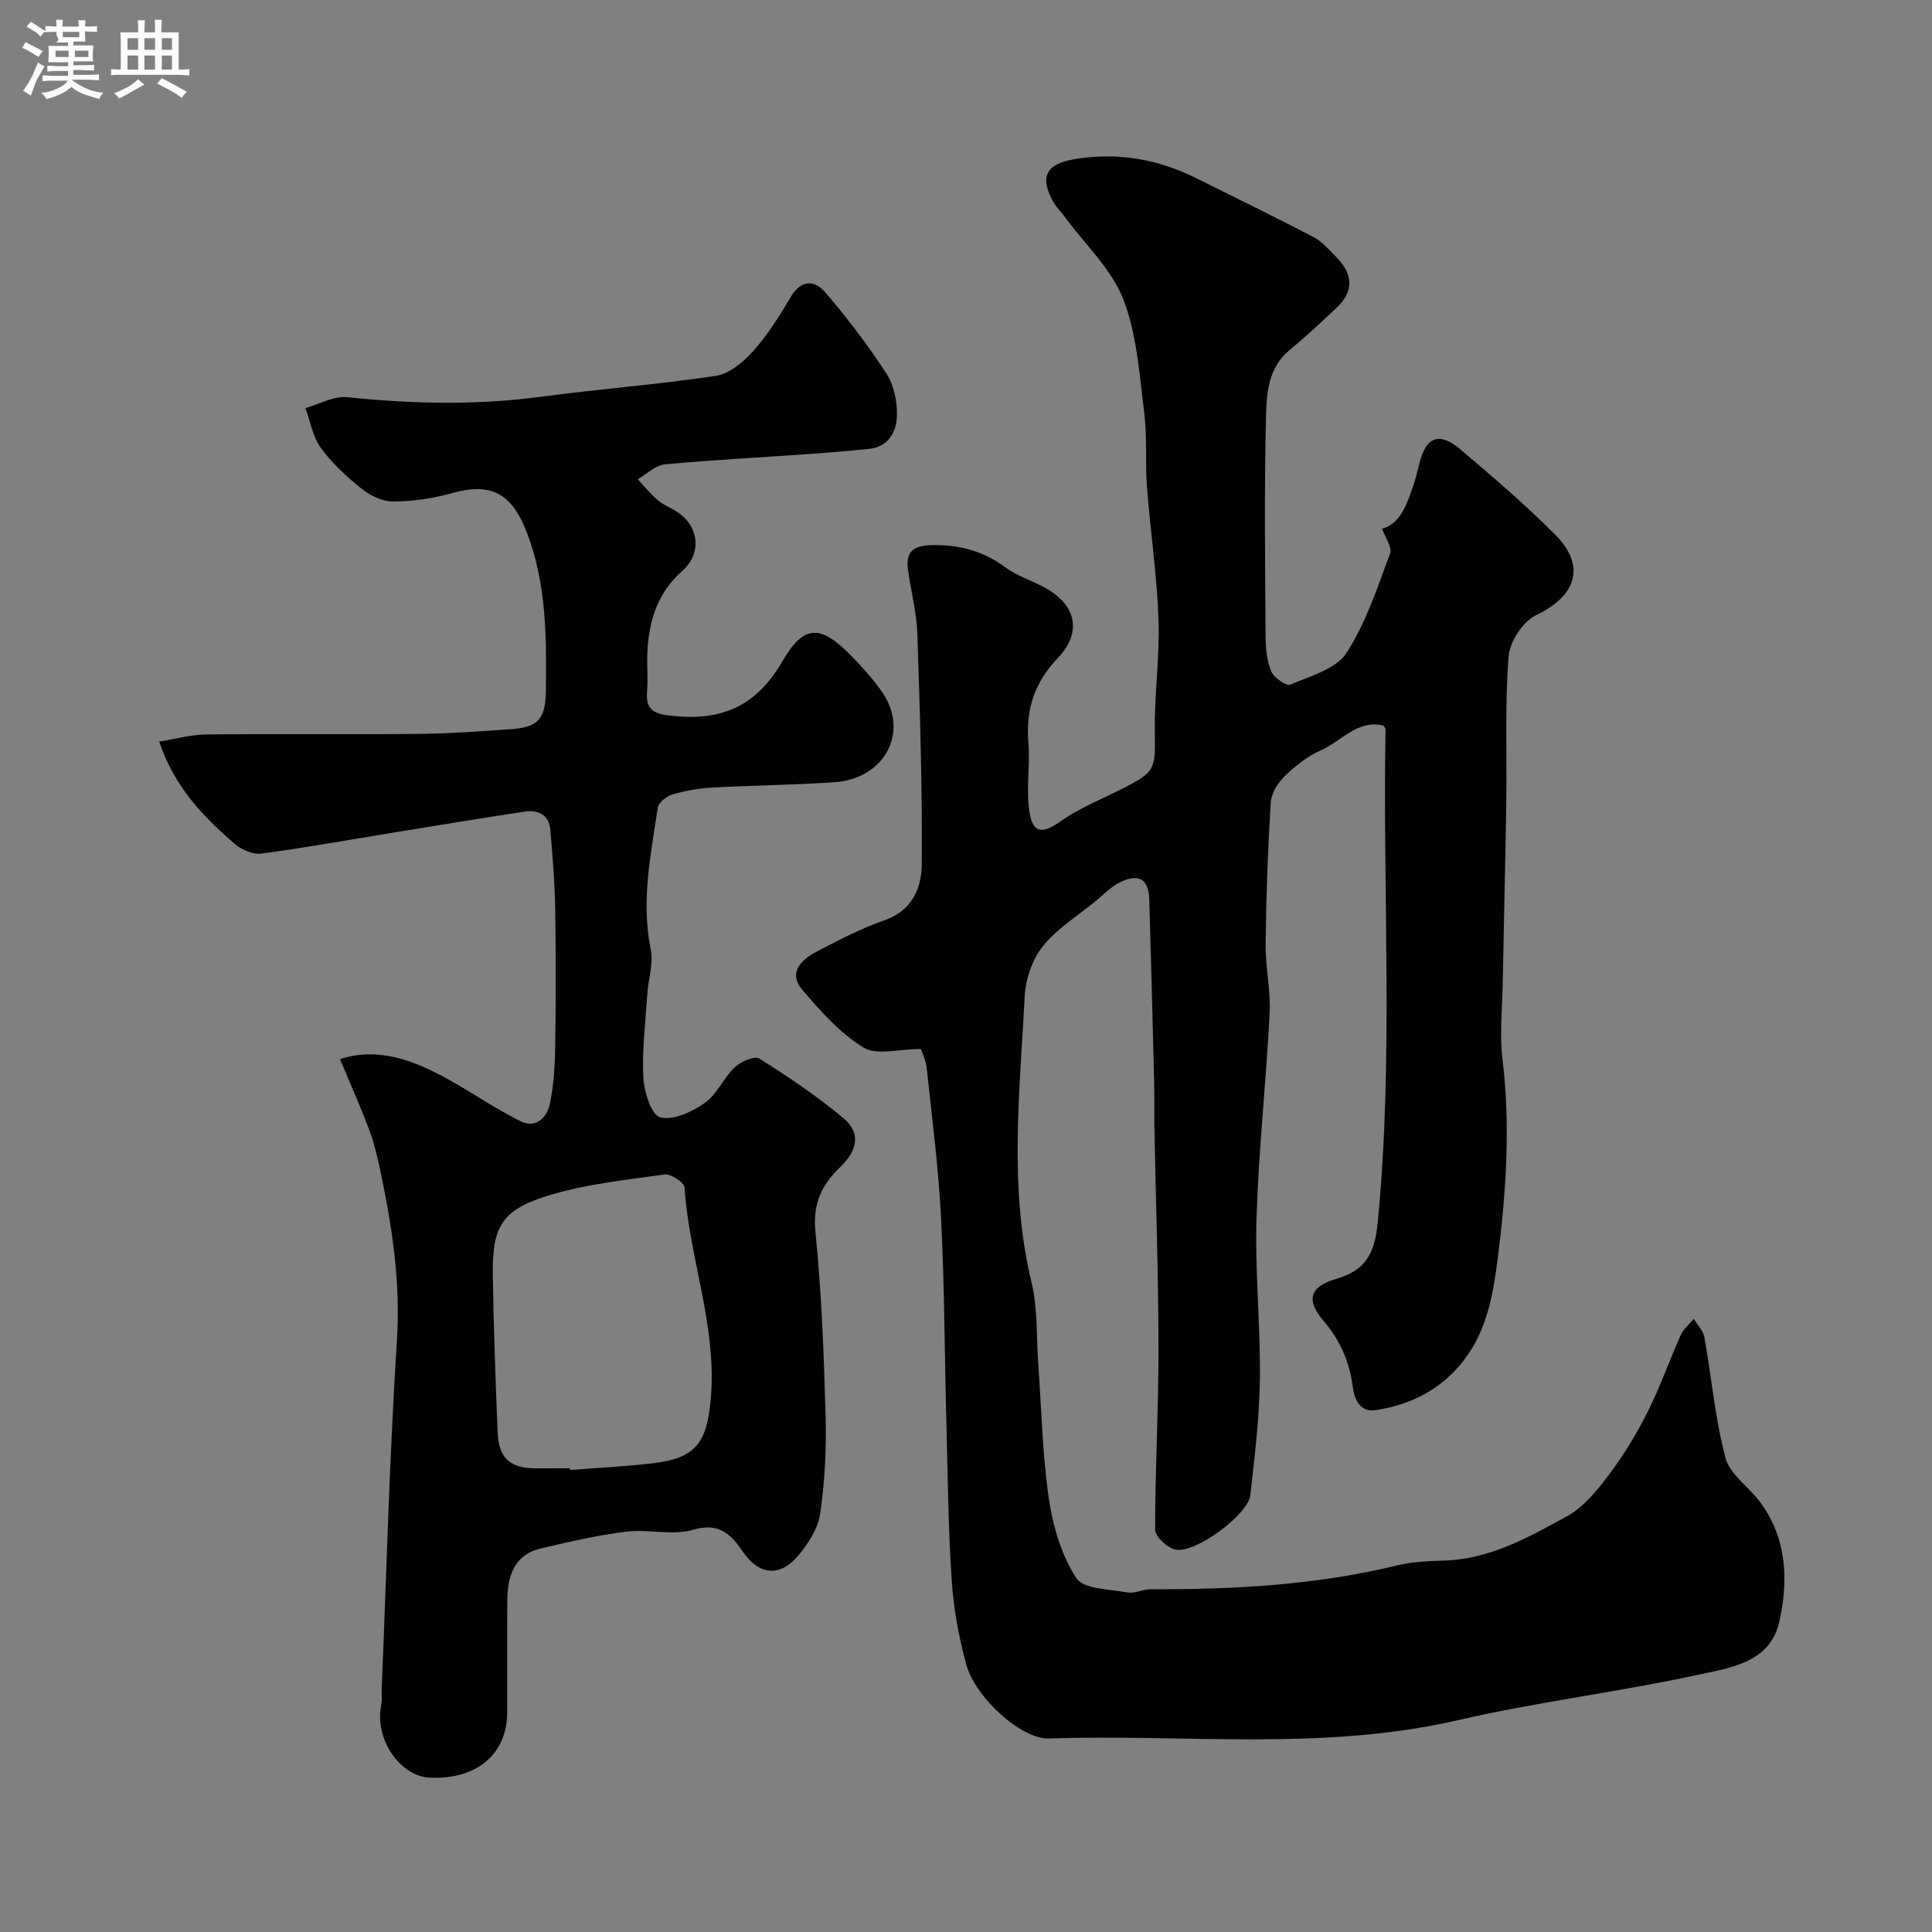 <svg enable-background="new 0 0 400 400" viewBox="0 0 400 400" xmlns="http://www.w3.org/2000/svg"><rect x="0" y="0" width="400" height="400" fill="#808080" stroke="none"/><path d="m6.8 9.5c.6.3 1.3.7 2.1 1.1-.4.4-.7.8-.9 1.2-.7-.4-1.3-.8-1.8-1.1s-1.1-.6-1.6-.8c.2-.4.5-.8.7-1.2.4.2.8.5 1.5.8zm.9 6.9c-.3.6-.5 1.1-.7 1.7s-.4 1.1-.6 1.7c-.6-.4-1.1-.7-1.6-1 .7-1 1.2-1.8 1.5-2.4.3-.5.6-1.1.8-1.7.3-.6.5-1.2.8-1.8.3.3.8.6 1.3.8-.7 1.3-1.2 2.2-1.5 2.7zm.1-11c.4.3 1 .7 1.7 1.1-.5.2-.8.6-1.1 1.1-.5-.6-1-1-1.4-1.2s-.9-.6-1.5-.8c.2-.4.5-.7.9-1.1.5.3.9.6 1.4.9zm10.5 13.1c1 .4 2 .6 3.1.7-.4.4-.7.8-.8 1.3-.9-.2-1.9-.6-3-.9-1-.4-2-.9-2.8-1.6-.5.4-1.1.9-1.9 1.3s-1.9.9-3.3 1.2c-.1-.3-.5-.8-1.1-1.3 1 0 2.1-.3 3.2-.8 1.2-.5 1.9-1 2.3-1.7h-3.2c-.4 0-1 0-2 .1v-1.2c1 0 1.7.1 2 .1h3.3v-1h-2.3c-.2 0-.9 0-2 .1v-1.2c1.2 0 1.9.1 2 .1h2.3v-.8h-4.1c0-.7.1-1.2.1-1.6 0-.5 0-1.1-.1-1.8h4.1v-.7h-2.5c1-.6.1-1.1.1-1.6v-.6h-.5c-.4 0-1 0-1.8.1v-1.3c1.2 0 1.9.1 2.1.1h.2c0-.3 0-.8-.1-1.4h1.4c0 .6-.1 1-.1 1.4h3.4c0-.4 0-.8-.1-1.3h1.5c0 .4-.1.9-.1 1.3.7 0 1.5 0 2.5-.1v1.2c-1 0-1.8-.1-2.5-.1v.6c0 .3 0 .8.1 1.5h-2.5v.8h4.1c0 .7-.1 1.3-.1 1.8s0 1 .1 1.5h-4.1v.8h1.4c.8 0 1.8 0 2.9-.1v1.2c-1 0-1.9-.1-2.8-.1h-1.5v1h3.2c.3 0 1 0 2.1-.1v1.2c-1.1 0-1.8-.1-2.1-.1h-3.4l-.1.1c1.4 1 2.4 1.5 3.4 1.9zm-4.1-6.7v-1.3h-2.7v1.3zm2.2-4.1v-1.1h-3.4v1.1zm1.9 4.1v-1.3h-2.8v1.3z" fill="#fcfafa"/><path d="m37 6.7v2.3 5.4c1 0 1.8 0 2.2-.1v1.3c-.6 0-1.5-.1-2.5-.1h-11.9c-.7 0-1.3 0-1.8.1v-1.3c.5 0 1.1.1 2 .1v-5.2c0-1 0-1.8-.1-2.5h3.7c0-1.3 0-2.1-.1-2.5h1.5c0 .4-.1 1.3-.1 2.5h2.2c0-1.2 0-2.1-.1-2.6h1.5c0 .4-.1 1.3-.1 2.6zm-12.3 13.7c-.3-.4-.7-.8-1.1-1.1 1.1-.4 2.1-.9 2.9-1.3.8-.5 1.5-1 2.1-1.6.4.4.9.8 1.3 1.1-2.5 1.4-4.2 2.4-5.2 2.9zm3.9-10.1v-2.4h-2.2v2.4zm0 4.1v-2.9h-2.2v2.9zm3.5-4.1v-2.4h-2.2v2.4zm0 4.1v-2.9h-2.2v2.9zm.4 2.9 1-1.1c.6.3 1.4.7 2.5 1.3s2 1.1 2.7 1.5c-.4.4-.8.8-1.1 1.3-.8-.8-2.5-1.7-5.1-3zm3.1-7v-2.4h-2.1v2.4zm0 4.1v-2.9h-2.1v2.9z" fill="#fcfafa"/><g fill="#010100"><path d="m190.66 217.18c-4.55 0-9.16 1.38-11.89-.3-4.85-2.98-8.89-7.53-12.66-11.95-3.01-3.52-.23-6.22 2.87-7.85 4.61-2.43 9.3-4.85 14.21-6.57 5.65-1.98 7.59-6.64 7.64-11.38.15-15.94-.37-31.89-.9-47.83-.15-4.38-1.27-8.72-1.91-13.09-.55-3.76.77-5.27 4.9-5.35 5.7-.11 10.61 1.19 15.19 4.58 2.33 1.73 5.24 2.66 7.85 4.03 6.79 3.54 8.28 9.29 3.01 14.81-4.86 5.1-6.6 10.65-6.05 17.47.39 4.82-.55 9.8.24 14.51.76 4.47 2.84 4.34 6.56 1.7 3.78-2.67 8.21-4.43 12.39-6.54 7.14-3.6 7.1-4.09 6.98-11.85s1.05-15.54.77-23.28c-.32-9.16-1.69-18.29-2.39-27.44-.39-5.14.07-10.36-.58-15.45-1-7.9-1.5-16.16-4.33-23.45-2.39-6.17-7.78-11.19-11.85-16.71-.97-1.31-2.18-2.49-2.91-3.91-2.58-5.05-.92-7.46 4.75-8.39 8.88-1.46 17.16-.01 25.11 3.95 8.11 4.04 16.26 7.99 24.28 12.19 1.84.96 3.31 2.71 4.81 4.24 3.35 3.43 3.63 6.99-.03 10.41-3.18 2.98-6.36 5.97-9.72 8.74-4.47 3.68-4.77 8.99-4.89 13.87-.37 15.15-.18 30.32-.09 45.49.02 2.42.27 5.01 1.19 7.2.55 1.3 3.1 3.06 3.93 2.71 4.12-1.76 9.43-3.2 11.61-6.53 4.06-6.21 6.41-13.59 9.06-20.63.47-1.26-1.01-3.26-1.66-5.12 3.67-1.02 5.01-4.73 6.3-8.44.59-1.69 1.02-3.43 1.45-5.17 1.34-5.4 4.08-6.51 8.41-2.85 6.72 5.69 13.43 11.45 19.65 17.67 6.48 6.48 4.42 12.71-3.88 16.66-2.74 1.3-5.5 5.49-5.74 8.55-.78 9.97-.33 20.03-.48 30.05-.19 12.6-.51 25.21-.74 37.81-.1 5.16-.66 10.39-.05 15.47 1.66 13.73.79 27.27-.93 40.93-.99 7.78-2.2 15.17-7.1 21.52-4.61 5.98-10.89 9.16-18.18 10.29-3.41.53-4.47-2.4-4.8-4.91-.68-5.21-2.65-9.61-6.06-13.61-3.67-4.29-2.82-7.06 2.64-8.65 6.02-1.75 7.96-5.09 8.6-11.66 3.32-34.02 1-68.08 1.62-102.1 0-.15-.14-.3-.39-.78-5.38-1.35-8.75 3.22-13.01 5.1-2.78 1.23-5.33 3.27-7.53 5.41-1.41 1.38-2.73 3.55-2.84 5.44-.6 9.75-.95 19.52-1.06 29.29-.05 4.76 1.08 9.56.84 14.3-.73 14.14-2.28 28.25-2.72 42.4-.34 11.07.83 22.18.7 33.27-.1 8.04-1.08 16.08-1.98 24.09-.46 4.07-11.41 12.16-15.5 11.29-1.68-.36-4.2-2.69-4.21-4.12-.02-12.43.71-24.86.7-37.3-.02-15.27-.56-30.53-.85-45.8-.06-3.33.02-6.67-.06-10-.31-12.43-.65-24.86-1-37.3-.12-4.28-2.12-5.58-6.09-3.63-1.87.92-3.39 2.55-5.04 3.9-3.73 3.06-8 5.69-10.95 9.38-2.19 2.73-3.54 6.81-3.72 10.36-1 19.74-3.33 39.52 1.42 59.2 1.3 5.37.98 11.14 1.38 16.73.68 9.36.85 18.8 2.21 28.06.83 5.68 2.59 11.67 5.66 16.4 1.52 2.34 6.92 2.32 10.63 2.99 1.51.27 3.2-.68 4.8-.67 17.16.07 34.2-.85 50.96-4.92 3.16-.77 6.51-.91 9.78-1.01 9.51-.28 17.54-4.85 25.48-9.2 3.45-1.89 6.24-5.38 8.68-8.62 3.02-4.02 5.68-8.39 7.94-12.89 2.6-5.18 4.52-10.69 6.9-15.99.57-1.26 1.77-2.24 2.68-3.35.76 1.25 1.96 2.43 2.2 3.77 1.49 8.34 2.21 16.88 4.38 25.03.92 3.45 4.87 6.03 7.2 9.19 5.55 7.53 5.84 16.27 3.93 24.75-1.91 8.52-10.34 9.55-17.08 11.01-16.4 3.56-33.15 5.57-49.49 9.35-28.07 6.48-56.45 2.82-84.68 3.79-5.53.19-15.15-8.32-17.07-15.32-1.54-5.62-2.62-11.48-3.01-17.29-.72-10.74-.82-21.52-1.1-32.29-.38-14.26-.4-28.54-1.11-42.79-.51-10.31-1.86-20.59-2.95-30.87-.12-1.69-.94-3.31-1.23-4.2z"/><path d="m70.4 219.27c8.09-2.6 15.49.35 22.64 4.33 4.99 2.78 9.7 6.07 14.81 8.57 3.1 1.52 5.42-.81 6.01-3.68.78-3.83 1.03-7.81 1.09-11.73.14-9.53.16-19.07 0-28.6-.09-5.44-.55-10.87-1-16.3-.26-3.13-2.46-4.25-5.27-3.83-9.19 1.38-18.36 2.91-27.54 4.4-9.01 1.46-17.99 3.1-27.04 4.3-1.71.23-4.02-.76-5.4-1.94-6.62-5.67-12.63-11.9-15.74-21.26 3.46-.54 6.59-1.43 9.74-1.47 14.5-.15 29 .03 43.49-.11 6.6-.07 13.21-.5 19.8-1 5.53-.42 6.95-2.23 7.02-7.88.14-11.04.16-22.02-3.85-32.61-3.18-8.41-7.47-10.65-15.73-8.33-3.89 1.09-8.03 1.68-12.06 1.7-2.19.01-4.74-1.23-6.52-2.65-3.1-2.49-6.11-5.28-8.44-8.47-1.67-2.3-2.16-5.45-3.17-8.22 2.89-.81 5.89-2.55 8.67-2.26 13.43 1.41 26.78 1.7 40.2-.1 12.01-1.61 24.13-2.51 36.1-4.32 2.79-.42 5.7-2.84 7.71-5.09 3.02-3.39 5.49-7.32 7.81-11.26 2.18-3.69 4.98-3.45 7.15-.91 4.56 5.33 8.86 10.94 12.66 16.82 1.57 2.43 2.27 5.9 2.16 8.84-.13 3.19-1.75 6.31-5.74 6.72-4.09.42-8.19.77-12.29 1.06-10.02.71-20.06 1.21-30.06 2.16-1.94.18-3.72 2.01-5.57 3.08 1.38 1.47 2.65 3.07 4.18 4.36 1.23 1.03 2.83 1.59 4.17 2.52 4.42 3.06 4.88 8.56.85 12.11-5.12 4.51-6.9 10.34-7.21 16.83-.13 2.66.15 5.34-.06 7.99-.28 3.56.93 4.68 4.7 5.12 10.36 1.21 17.76-1.64 23.31-11.23 4.55-7.86 8.01-7.55 14.3-1.11 2.29 2.35 4.53 4.82 6.39 7.52 5.65 8.21.51 17.91-9.95 18.62-8.42.57-16.87.63-25.29 1.1-2.75.15-5.54.64-8.18 1.41-1.22.36-2.9 1.66-3.06 2.74-1.46 9.72-3.5 19.4-1.46 29.37.6 2.91-.51 6.15-.71 9.24-.38 5.76-1.11 11.55-.82 17.29.15 2.94 1.66 7.75 3.47 8.22 2.68.7 6.59-1.1 9.2-2.94 2.56-1.8 3.93-5.22 6.28-7.45 1.23-1.17 4.1-2.39 5.08-1.77 6.03 3.81 12.01 7.82 17.47 12.4 3.76 3.15 2.6 6.87-.8 10.12-3.74 3.57-5.66 7.52-5.08 13.28 1.28 12.65 1.76 25.41 2.11 38.13.18 6.76-.14 13.61-1.12 20.29-.46 3.14-2.55 6.36-4.7 8.85-3.72 4.33-8.01 3.77-11.19-.82-2.5-3.61-4.87-6.32-10.39-4.7-4.3 1.26-9.31-.17-13.91.4-5.94.73-11.82 2.09-17.66 3.48-5.69 1.36-6.89 5.91-6.93 10.97-.05 7.67.01 15.33-.02 23-.03 8.71-6.44 13.98-16.2 13.46-5.68-.3-11.42-7.61-9.86-15.2.2-.96.03-1.99.07-2.99 1-24.13 1.62-48.28 3.16-72.38.76-11.95-.98-23.4-3.4-34.91-.6-2.86-1.26-5.74-2.28-8.47-1.77-4.75-3.84-9.36-6.1-14.81zm47.61 84.73c.01.12.02.24.03.35 5.74-.46 11.51-.73 17.23-1.41 8.95-1.07 11.08-4.4 11.88-13.25 1.35-15.07-4.45-29.13-5.43-43.84-.07-1.04-2.87-2.88-4.16-2.69-8.2 1.17-16.59 2.02-24.44 4.49-9.41 2.95-11.25 6.53-11.09 16.59.18 10.76.56 21.52 1 32.28.22 5.42 2.58 7.48 7.98 7.49 2.34-.01 4.67-.01 7-.01z"/></g></svg>